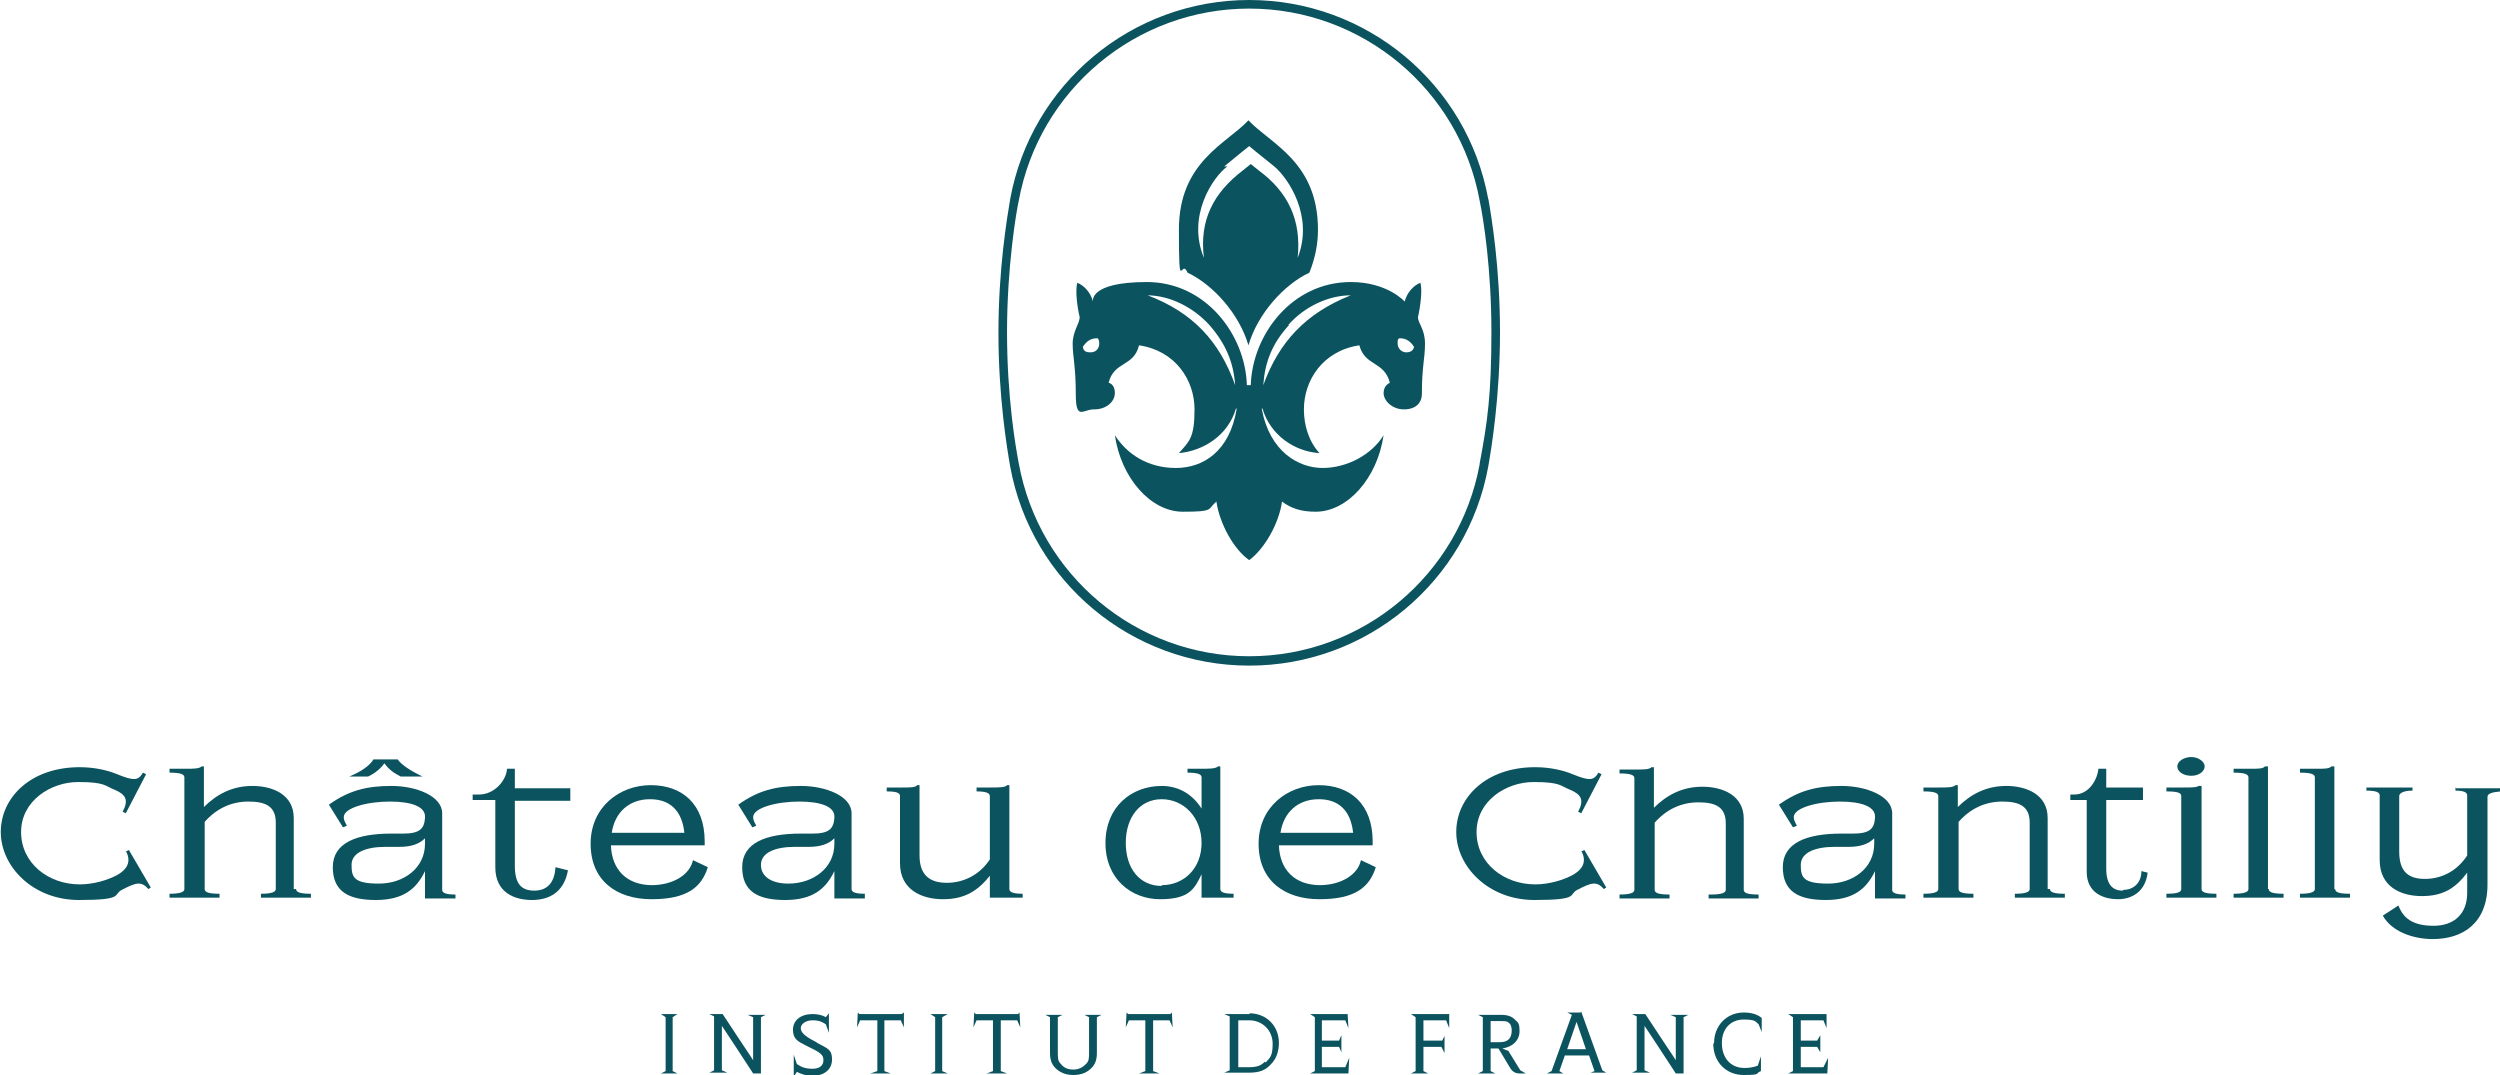 <?xml version="1.0" encoding="UTF-8"?>
<svg id="Calque_1" xmlns="http://www.w3.org/2000/svg" width="320" height="137.6" version="1.1" viewBox="0 0 320 137.6">
  <!-- Generator: Adobe Illustrator 29.1.0, SVG Export Plug-In . SVG Version: 2.1.0 Build 142)  -->
  <defs>
    <style>
      .st0 {
        fill: #0b545f;
      }
    </style>
  </defs>
  <path class="st0" d="M16.1,108.9c.6,1.1.5,2.2-1.1,3.1-1.3.7-3.1,1.2-4.8,1.2-4,0-7.5-2.7-7.5-6.7s3.8-6.4,7.3-6.4,3.4.5,4.7,1c1.4.6,1.8,1.3,1,2.8l.4.2,2.6-5-.4-.2c-.6,1-1.1,1.1-3.3.2-1.2-.5-2.9-.9-4.8-.9-6.3,0-10.1,3.9-10.1,8.3s4.1,8.7,10,8.7,4.3-.7,5.5-1.3c1.9-1,2.5-1.1,3.4-.1l.3-.2-2.8-4.8-.4.2Z"/>
  <path class="st0" d="M37.6,113.8v-9.1c0-3-2.7-4.1-5.3-4.1s-4.6,1.1-6.2,2.7v-5.2h-.3c-.3.3-1,.3-2.1.3h-2v.5c1.4,0,1.9.2,1.9.6v14.3c0,.4-.6.6-1.9.6v.5h6.4v-.5c-1.4,0-1.9-.2-1.9-.6v-8.6c1.5-1.7,3.4-2.6,5.6-2.6s3.5.6,3.5,2.7v8.5c0,.4-.6.6-1.9.6v.5h6.4v-.5c-1.4,0-1.9-.2-1.9-.6Z"/>
  <path class="st0" d="M49.2,97.7c.5.7,1.1,1.2,2.1,1.7h2.8c-1.7-.8-2.8-1.6-3.2-2.2h-3.1c-.4.7-1.4,1.5-3.1,2.2h2.4c.9-.4,1.7-1.1,2.1-1.7Z"/>
  <path class="st0" d="M56.6,113.8v-9.7c0-2.2-3.3-3.5-6.5-3.5s-5.5.6-8,2.4l1.8,2.9.5-.2c-.2-.4-.4-.7-.4-1.1,0-1.2,3-2,5.9-2s4.5.7,4.5,1.9v.2c-.1,1.4-.7,2-2.8,2h-1.5c-4.5,0-7.5,1.2-7.5,4.3s2,4.2,5.5,4.2,5.2-1.4,6.3-3.7v3.5h3.9v-.5c-1.2,0-1.7-.2-1.7-.6ZM54.4,108c0,3.1-2.7,5.1-5.9,5.1s-3.5-.8-3.5-2.4,1.9-2.3,4.3-2.3h1.8c1.6,0,2.6-.4,3.3-1.1v.7Z"/>
  <path class="st0" d="M65.9,98.4h-1c-.1,1.5-1.6,3.3-3.6,3.3h-.8v.7h2.9v8.6c0,3.3,2.5,4.2,4.7,4.2s4.1-1,4.6-3.8l-1.6-.4c-.1,1.9-1,3-2.7,3s-2.5-.9-2.5-3.2v-8.3h7.1v-1.6h-7.1v-2.4Z"/>
  <path class="st0" d="M83.5,113.3c-3.3,0-5.2-2-5.3-5.1h12v-.5c0-4.8-2.9-7.2-6.9-7.2s-7.7,2.8-7.7,7.5,3.3,7.1,7.8,7.1,6.4-1.5,7.2-4.1l-1.9-.9c-.4,1.9-2.6,3.2-5.3,3.2ZM83.2,102.3c2.6,0,4.1,1.5,4.4,4.3h-9.3c.4-2.6,2.2-4.3,4.9-4.3Z"/>
  <path class="st0" d="M110.7,114.9v-.5c-1.2,0-1.7-.2-1.7-.6v-9.7c0-2.2-3.3-3.5-6.5-3.5s-5.5.6-8,2.4l1.8,2.9.5-.2c-.2-.4-.4-.7-.4-1.1,0-1.2,3-2,5.9-2s4.5.7,4.5,1.9v.2c-.1,1.4-.7,2-2.8,2h-1.5c-4.5,0-7.5,1.2-7.5,4.3s2,4.2,5.5,4.2,5.2-1.4,6.3-3.7v3.5h3.9ZM100.9,113.1c-2,0-3.5-.8-3.5-2.4s1.9-2.3,4.3-2.3h1.8c1.6,0,2.6-.4,3.3-1.1v.7c0,3.1-2.7,5.1-5.9,5.1Z"/>
  <path class="st0" d="M129.2,113.8v-13.3h-.3c-.2.3-1.1.3-2.1.3h-1.8v.5c1.2,0,1.7.2,1.7.6v8.1c-1.3,2-3.4,3-5.5,3s-3.5-.9-3.5-3.5v-9h-.3c-.2.3-.9.3-1.9.3h-2v.5c1.3,0,1.7.2,1.7.6v8.6c0,3.4,2.8,4.6,5.5,4.6s4.4-1,6-3v2.8h4.2v-.5c-1.2,0-1.7-.2-1.7-.6Z"/>
  <path class="st0" d="M157.9,114.9v-.5c-1.2,0-1.7-.2-1.7-.6v-15.7h-.3c-.3.3-1.1.3-2.2.3h-1.7v.5c1.3,0,1.8.2,1.8.6v4c-1.2-1.9-3-2.9-5.1-2.9-3.9,0-7.2,2.7-7.2,7.3s3.3,7.2,7,7.2,4.4-1.3,5.3-3.2v3h4.1ZM148.7,113.4c-2.8,0-4.6-2.2-4.6-5.5s1.8-5.6,4.6-5.6,5.1,2.3,5.1,5.6-2.3,5.4-5.1,5.4Z"/>
  <path class="st0" d="M169,113.3c-3.3,0-5.2-2-5.3-5.1h12v-.5c0-4.8-2.9-7.2-6.9-7.2s-7.7,2.8-7.7,7.5,3.3,7.1,7.8,7.1,6.4-1.5,7.2-4.1l-1.9-.9c-.4,1.9-2.6,3.2-5.3,3.2ZM168.8,102.3c2.6,0,4.1,1.5,4.4,4.3h-9.3c.4-2.6,2.2-4.3,4.9-4.3Z"/>
  <path class="st0" d="M202.4,108.9c.6,1.1.5,2.2-1.1,3.1-1.3.7-3.1,1.2-4.8,1.2-4,0-7.5-2.7-7.5-6.7s3.8-6.4,7.3-6.4,3.4.5,4.7,1c1.4.6,1.8,1.3,1,2.8l.4.2,2.6-5-.4-.2c-.6,1-1.1,1.1-3.3.2-1.2-.5-2.9-.9-4.8-.9-6.3,0-10.1,3.9-10.1,8.3s4.1,8.7,10,8.7,4.3-.7,5.5-1.3c1.9-1,2.5-1.1,3.4-.1l.3-.2-2.8-4.8-.4.2Z"/>
  <path class="st0" d="M218.7,114.5v.5h6.4v-.5c-1.4,0-1.9-.2-1.9-.6v-9.1c0-3-2.7-4.1-5.3-4.1s-4.6,1.1-6.2,2.7v-5.2h-.3c-.3.3-1,.3-2.1.3h-2v.5c1.4,0,1.9.2,1.9.6v14.3c0,.4-.6.6-1.9.6v.5h6.4v-.5c-1.4,0-1.9-.2-1.9-.6v-8.6c1.5-1.7,3.4-2.6,5.6-2.6s3.5.6,3.5,2.7v8.5c0,.4-.6.6-1.9.6Z"/>
  <path class="st0" d="M242.2,113.8v-9.7c0-2.2-3.3-3.5-6.5-3.5s-5.5.6-8,2.4l1.8,2.9.5-.2c-.2-.4-.4-.7-.4-1.1,0-1.2,3-2,5.9-2s4.5.7,4.5,1.9v.2c-.1,1.4-.7,2-2.8,2h-1.5c-4.5,0-7.5,1.2-7.5,4.3s2,4.2,5.5,4.2,5.2-1.4,6.3-3.7v3.5h3.9v-.5c-1.2,0-1.7-.2-1.7-.6ZM239.9,108c0,3.1-2.7,5.1-5.9,5.1s-3.5-.8-3.5-2.4,1.9-2.3,4.3-2.3h1.8c1.6,0,2.6-.4,3.3-1.1v.7Z"/>
  <path class="st0" d="M262.1,113.8v-9.1c0-3-2.7-4.1-5.3-4.1s-4.6,1.1-6.2,2.7v-2.8h-.3c-.3.3-1,.3-2.1.3h-2v.5c1.4,0,1.9.2,1.9.6v11.9c0,.4-.6.6-1.9.6v.5h6.4v-.5c-1.4,0-1.9-.2-1.9-.6v-8.6c1.5-1.7,3.4-2.6,5.6-2.6s3.5.6,3.5,2.7v8.5c0,.4-.6.6-1.9.6v.5h6.4v-.5c-1.4,0-1.9-.2-1.9-.6Z"/>
  <path class="st0" d="M271.7,114c-1.3,0-2.1-.8-2.1-2.8v-8.8h4.7v-1.6h-4.7v-2.4h-1c-.1,1.2-1.1,3.3-3.1,3.3h-.5v.7h2.1v9.2c0,2.8,2.3,3.5,4,3.5s3.5-.9,3.8-3.4l-.8-.2c0,1.5-1,2.4-2.3,2.4Z"/>
  <path class="st0" d="M281.8,113.8v-13.2h-.4c-.2.2-.9.2-1.9.2h-2.2v.5c1.5,0,1.9.2,1.9.6v11.9c0,.4-.5.6-1.9.6v.5h6.4v-.5c-1.4,0-1.9-.2-1.9-.6Z"/>
  <path class="st0" d="M280.5,99.3c1,0,1.7-.6,1.7-1.2s-.8-1.2-1.7-1.2-1.8.5-1.8,1.2.8,1.2,1.8,1.2Z"/>
  <path class="st0" d="M290.3,113.8v-15.7h-.4c-.2.3-.9.3-1.8.3h-2.2v.5c1.4,0,1.9.2,1.9.6v14.3c0,.4-.6.6-1.9.6v.5h6.4v-.5c-1.4,0-1.9-.2-1.9-.6Z"/>
  <path class="st0" d="M298.8,113.8v-15.7h-.4c-.2.3-.9.3-1.8.3h-2.2v.5c1.4,0,1.9.2,1.9.6v14.3c0,.4-.6.6-1.9.6v.5h6.4v-.5c-1.4,0-1.9-.2-1.9-.6Z"/>
  <path class="st0" d="M314.3,100.8v.4c1,0,1.5.2,1.5.6v7.7c-1.3,2-3.3,3-5.4,3s-3.3-.9-3.3-3.5v-7.1c0-.4.6-.7,1.7-.7v-.4h-5.9v.4c1.2,0,1.7.2,1.7.6v8.3c0,3.4,2.7,4.6,5.4,4.6s4.3-1,5.8-3v2.6c0,2.6-1.6,4.2-4.3,4.2s-3.9-1-4.5-2.6l-2,1.3c1.1,2,3.8,3,6.4,3,3.8,0,7-2,7-7v-11.2c0-.4.5-.6,1.7-.7v-.4h-5.7Z"/>
  <polygon class="st0" points="86.7 129.8 84.6 129.8 85.2 130.2 85.2 137.1 84.6 137.4 86.7 137.4 86.1 137.1 86.1 130.2 86.7 129.8"/>
  <path class="st0" d="M104.5,133.4c-1.6-.8-2-1.3-2-1.8s.6-1,1.5-1,1.2.2,1.7.5l.4,1.1v-2.5l-.4.5c-.5-.3-1.1-.4-1.7-.4-1.5,0-2.5.8-2.5,2s.6,1.5,1.8,2.1c1.7.8,2.1,1.1,2.1,1.8s-.5,1.1-1.4,1.1-1.4-.2-2-.6l-.4-1.2v2.8l.4-.6c.6.3,1.2.5,2,.5,1.5,0,2.5-.8,2.5-2.1s-.6-1.4-1.9-2.1Z"/>
  <polygon class="st0" points="115.4 129.8 110 129.8 109.8 129.6 109.7 131.5 110.1 130.6 112.3 130.6 112.3 137.1 111.4 137.4 114 137.4 113.2 137.1 113.2 130.6 115.3 130.6 115.7 131.5 115.7 129.6 115.4 129.8"/>
  <polygon class="st0" points="121.3 129.8 119.1 129.8 119.7 130.2 119.7 137.1 119.1 137.4 121.3 137.4 120.6 137.1 120.6 130.2 121.3 129.8"/>
  <polygon class="st0" points="130.3 129.8 124.9 129.8 124.7 129.6 124.6 131.5 125 130.6 127.1 130.6 127.1 137.1 126.3 137.4 128.9 137.4 128.1 137.1 128.1 130.6 130.2 130.6 130.6 131.5 130.5 129.6 130.3 129.8"/>
  <path class="st0" d="M139.4,130.2v4.4c0,.9,0,1.2-.4,1.6-.4.4-.9.7-1.6.7s-1.2-.2-1.6-.7c-.4-.4-.4-.7-.4-1.6v-4.4l.6-.3h-2.2l.6.3v4.6c0,1,.3,1.6.9,2.1.6.5,1.3.7,2.1.7s1.5-.2,2.1-.7c.6-.5.9-1.1.9-2.1v-4.6l.6-.3h-2.2l.6.3Z"/>
  <polygon class="st0" points="149.8 129.8 144.4 129.8 144.2 129.6 144.1 131.5 144.5 130.6 146.6 130.6 146.6 137.1 145.8 137.4 148.4 137.4 147.6 137.1 147.6 130.6 149.7 130.6 150.1 131.5 150 129.6 149.8 129.8"/>
  <path class="st0" d="M160,129.8h-3.3l.7.3v6.9l-.7.3h3.2c1.3,0,2.1-.3,2.8-1.1.7-.7,1-1.7,1-2.7,0-2.2-1.6-3.8-3.8-3.8ZM161.9,135.9c-.5.5-1,.7-2,.7h-1.4v-6h1.4c1.7,0,3,1.3,3,3s-.4,1.8-.9,2.4Z"/>
  <polygon class="st0" points="169.2 136.6 169.2 134 171.4 134 171.7 134.7 171.7 132.5 171.4 133.2 169.2 133.2 169.2 130.6 172.2 130.6 172.6 131.6 172.5 129.8 167.7 129.8 168.3 130.2 168.3 137.1 167.7 137.4 172.6 137.4 172.7 135.4 172.2 136.6 169.2 136.6"/>
  <polygon class="st0" points="180.6 129.8 181.2 130.2 181.2 137.1 180.6 137.4 182.8 137.4 182.2 137.1 182.2 134 184.5 134 184.9 134.8 184.9 132.6 184.6 133.2 182.2 133.2 182.2 130.6 185.1 130.6 185.5 131.6 185.5 129.8 180.6 129.8"/>
  <path class="st0" d="M193,134.5l-.7-.3c1.4-.2,2.2-1.1,2.2-2.2s-.2-1.1-.6-1.5c-.4-.4-.9-.6-1.8-.6h-2.9l.6.3v6.9l-.6.3h2.2l-.6-.3v-2.9h1l1.5,2.5c.3.5.7.7,1.2.7h.8l-.7-.4-1.6-2.6ZM190.8,133.4v-2.7h1.2c.7,0,.9,0,1.1.2.3.2.4.6.4,1,0,1-.5,1.5-1.5,1.5h-1.2Z"/>
  <path class="st0" d="M202.3,129.6h-1s0,0,0,0h-.7l.6.3-2.6,7.2-.6.3h2.1l-.5-.3.7-2h3.1l.7,2-.5.2h2l-.5-.3-2.7-7.5ZM200.6,134.3l1.2-3.5,1.2,3.5h-2.5Z"/>
  <path class="st0" d="M214.5,130.2v5.8c0,0,0-.1,0-.2,0-.2.3.4-3.9-6h-1.7l.6.3v6.9l-.6.3h2.3l-.7-.3v-5.9s0,0,0,.2c.1.2-.1-.2,4,6.1h1v-7.2l.6-.3h-2.3l.7.3Z"/>
  <path class="st0" d="M96.4,130.2v5.8c0,0,0-.1,0-.2,0-.2.3.4-3.9-6h-1.7l.6.3v6.9l-.6.3h2.3l-.7-.3v-5.9s0,0,0,.2c.1.2-.1-.2,4,6.1h1v-7.2l.6-.3h-2.3l.7.3Z"/>
  <path class="st0" d="M219.3,133.6c0,2.3,1.6,4,3.9,4s1.4-.2,2.2-.5v-1.9l-.4,1.2c-.5.2-1.1.3-1.7.3-1.8,0-2.9-1.3-2.9-3.2s1.2-3,2.8-3,1.5.3,1.9.6l.4,1v-1.8c-.6-.5-1.4-.7-2.3-.7-2.2,0-3.8,1.7-3.8,3.9Z"/>
  <polygon class="st0" points="230.5 136.6 230.5 134 232.6 134 233 134.7 233 132.5 232.6 133.2 230.5 133.2 230.5 130.6 233.4 130.6 233.8 131.6 233.8 129.8 228.9 129.8 229.5 130.2 229.5 137.1 228.9 137.4 233.9 137.4 234 135.4 233.4 136.6 230.5 136.6"/>
  <g>
    <path class="st0" d="M140.1,52.4c1.4,0,2.6-.9,2.6-2.1s-.8-1.3-.8-1.3c.7-2.8,3.2-2,3.9-4.8,4.7.7,7.1,4.5,7.1,8.2s-.7,4.1-2,5.6c3.2-.3,6.3-2.3,7.3-5.7h.1c-.9,5.5-4.3,7.6-7.8,7.6s-6.2-1.7-7.8-4.2c.8,5.5,4.6,9.8,8.7,9.8s3.1-.3,4.3-1.3c.4,2.8,2.2,6.1,4.2,7.5,2-1.5,3.8-4.7,4.2-7.5,1.2.9,2.5,1.3,4.3,1.3,4.1,0,7.9-4.3,8.7-9.8-1.5,2.5-4.7,4.2-7.8,4.2s-6.8-2.1-7.8-7.6h.1c1,3.4,4.1,5.5,7.3,5.7-1.4-1.5-2-3.6-2-5.6,0-3.7,2.4-7.5,7.1-8.2.7,2.7,3.2,2,3.9,4.8,0,0-.8.3-.8,1.3s1.1,2.1,2.6,2.1,2.3-.8,2.3-2c0-3.5.4-4.5.4-6.4s-.9-2.6-.9-3.4c.3-1.3.6-3.6.3-4.4-.8.3-1.7,1.2-2,2.4,0,0-2.2-2.5-6.9-2.5-7.5,0-12.6,6.7-12.8,13.2h-.5c-.2-6.5-5.3-13.2-12.8-13.2s-6.9,2.5-6.9,2.5c-.3-1.2-1.2-2.1-2-2.4-.3.9,0,3.2.3,4.4,0,.8-.9,1.8-.9,3.4s.4,2.9.4,6.4.9,2,2.3,2M179.2,43.3c.9,0,1.4.5,1.8,1.1-.1.5-.5.7-1,.7-.6,0-1.1-.5-1.1-1.1s0-.5.2-.7M164.9,41.6c2-2.3,5.1-3.8,8-3.8h0c-5.8,2.3-9.2,6-11.2,11.5h0c.2-2.9,1.1-5.3,3.3-7.7M146.8,37.8c2.9,0,5.9,1.5,8,3.8,2.1,2.4,3.1,4.8,3.3,7.7h0c-2-5.6-5.4-9.3-11.2-11.5h0ZM140.5,43.3c.2.2.2.5.2.7,0,.6-.4,1.1-1.1,1.1s-.9-.2-1-.7c.4-.6.9-1.1,1.8-1.1"/>
    <path class="st0" d="M159.8,44.2c1.2-4.1,4.6-7.8,7.8-9.3.8-2,1.1-3.8,1.1-5.5,0-8.7-6.1-11-8.9-14-2.8,3-8.9,5.3-8.9,14s.3,3.5,1.1,5.5c3.2,1.5,6.6,5.2,7.8,9.3M156.7,21.3c1.8-1.5,3.2-2.6,3.2-2.6,0,0,1.3,1.1,3.2,2.6,1.8,1.5,5.1,6.4,3,11.7h0c.5-4.8-1.2-8.4-5-11.2l-1-.8-1,.8c-3.8,2.9-5.6,6.4-5,11.2h0c-2.2-5.3,1.1-10.3,3-11.7"/>
  </g>
  <path class="st0" d="M190.5,25.5c-2.7-14.8-15.6-25.5-30.6-25.5s-27.9,10.7-30.6,25.5h0c-.4,2.4-1.5,8.9-1.5,17.1s1.1,14.8,1.5,17.1c2.7,14.8,15.6,25.5,30.6,25.5s27.9-10.7,30.6-25.5c.4-2.3,1.5-8.9,1.5-17.2s-1.1-14.8-1.5-17.1M189.4,59.4c-2.6,14.2-15,24.6-29.5,24.6-14.5,0-26.9-10.4-29.5-24.7-.4-2.1-1.5-8.4-1.5-16.8s1.2-15.5,1.5-16.8c2.6-14.2,15-24.6,29.5-24.6s26.9,10.4,29.5,24.6c.5,2.4,1.5,8.8,1.5,16.8s-.5,11.5-1.5,16.8"/>
</svg>